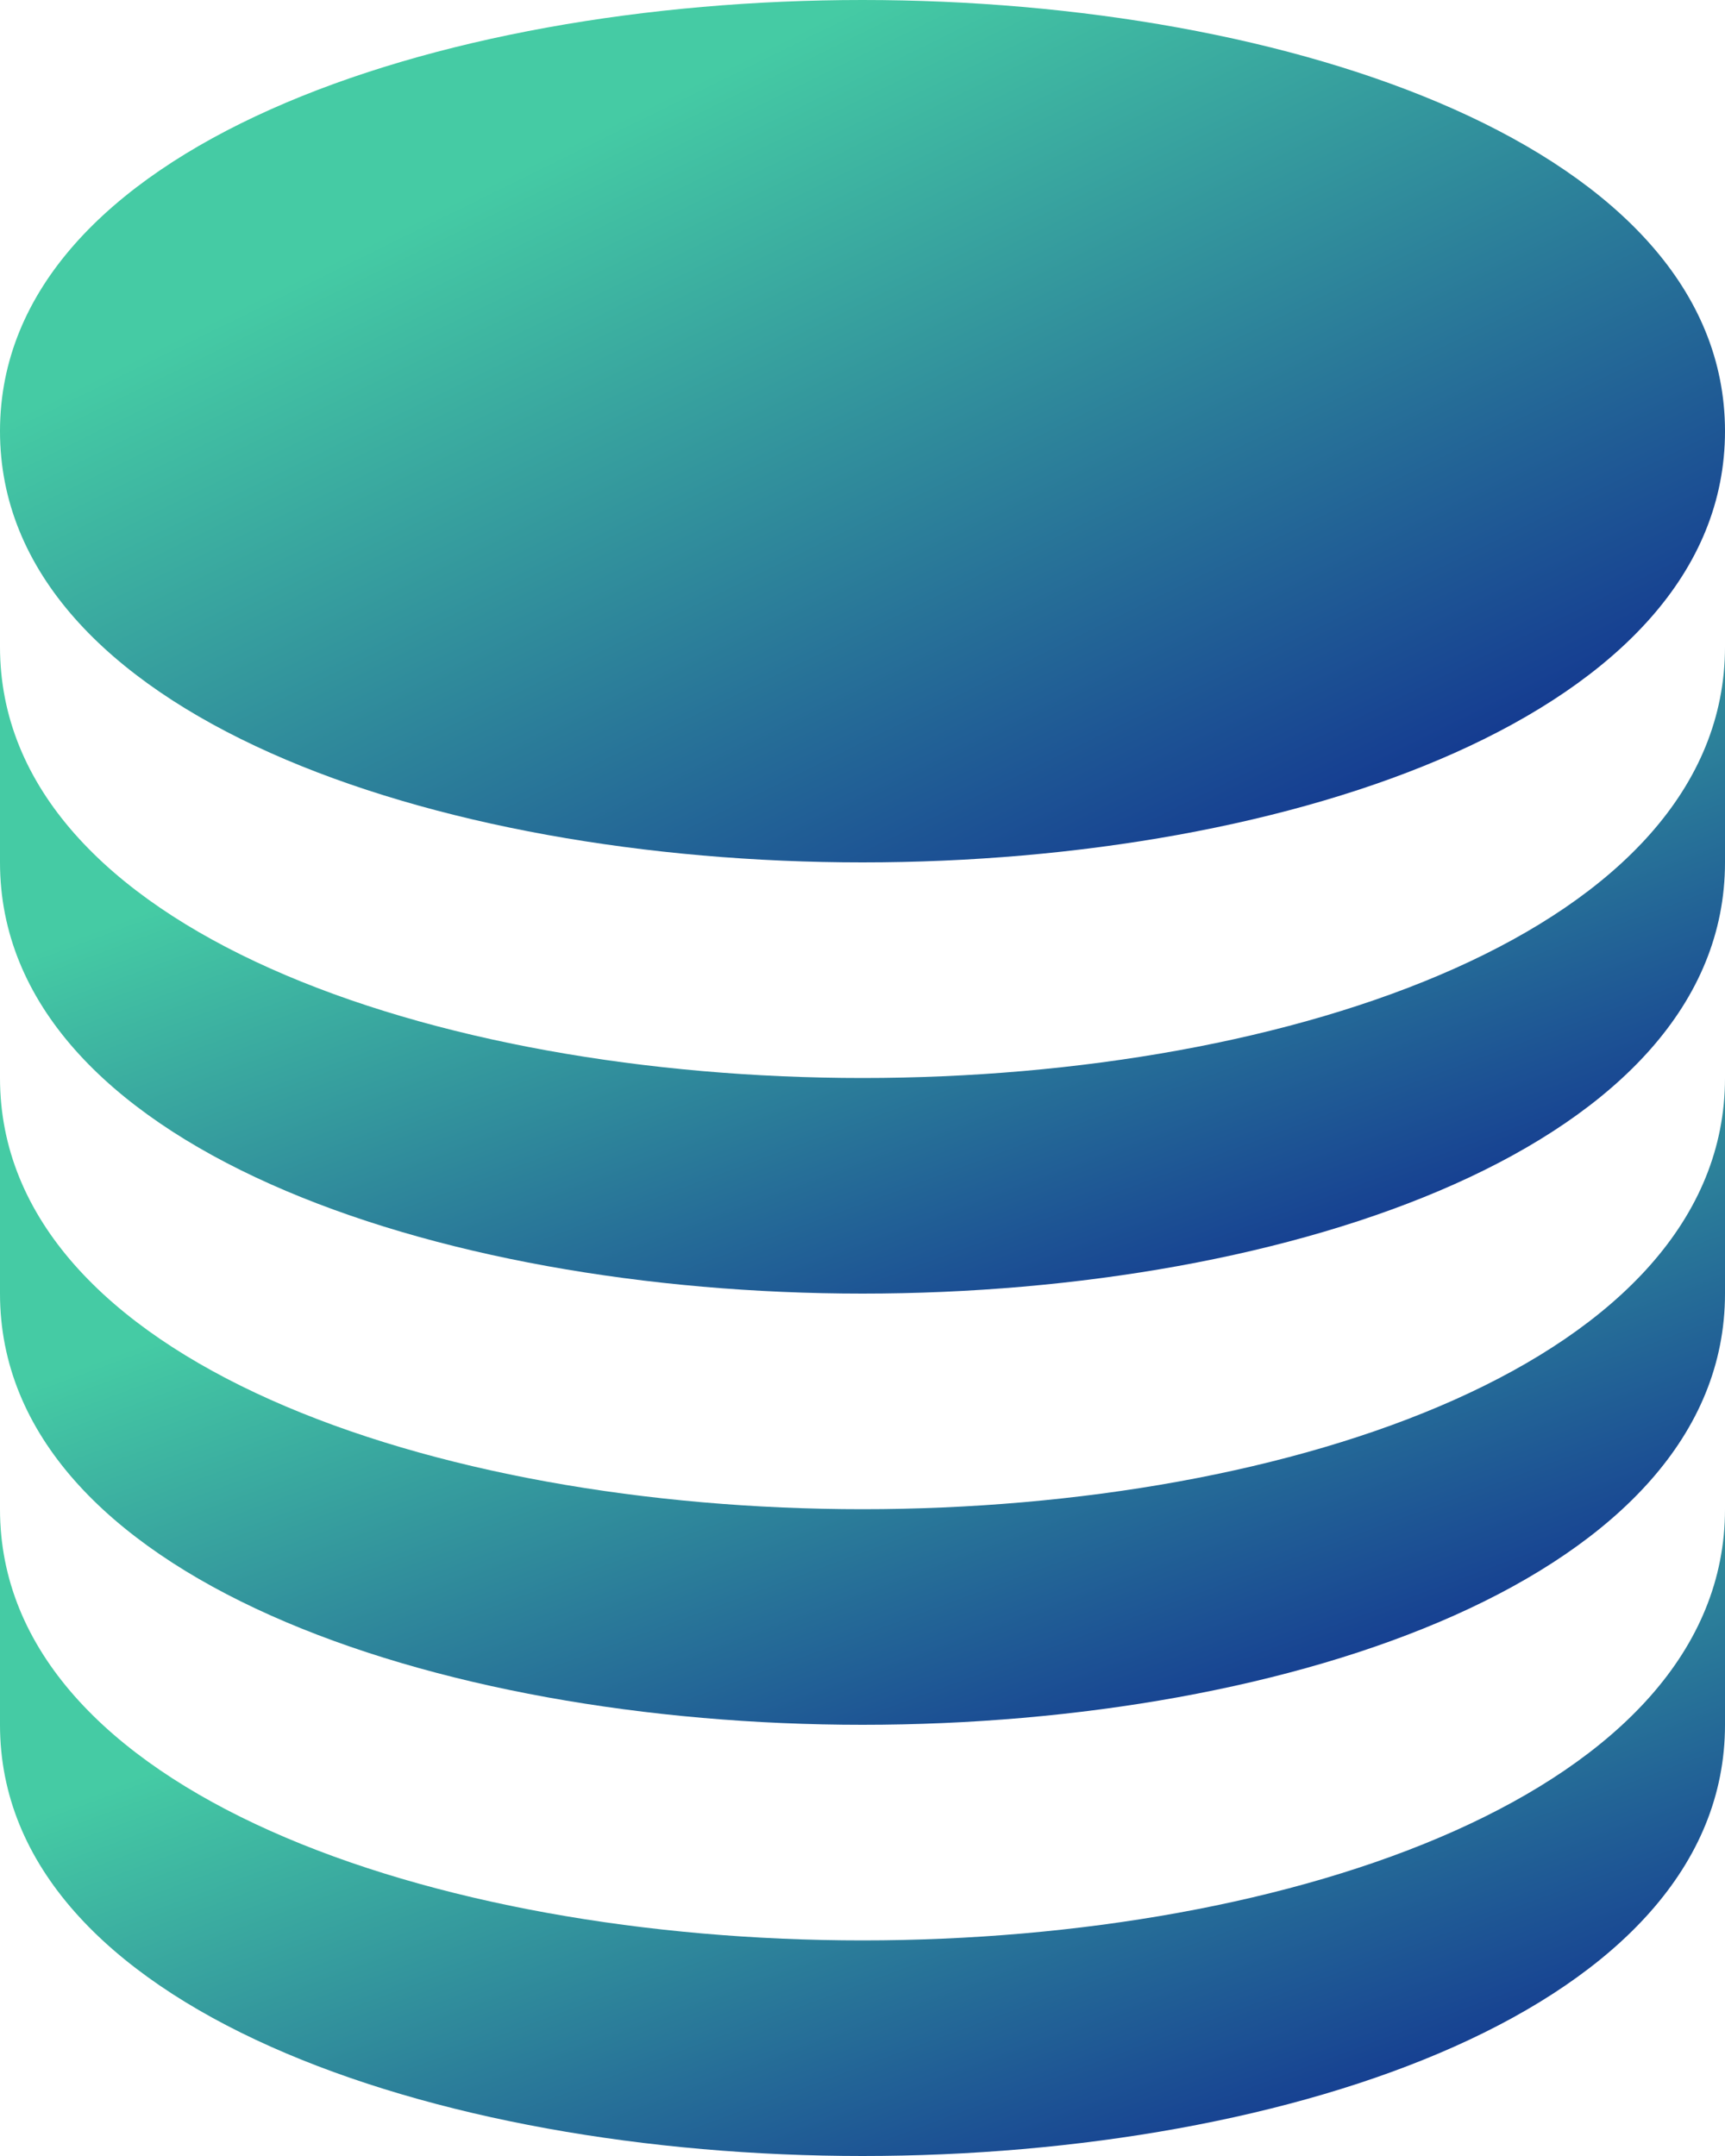<svg width="48" height="60" viewBox="0 0 48 60" fill="none" xmlns="http://www.w3.org/2000/svg">
<path d="M24 24C35.928 24 48 19.878 48 12C48 4.122 35.928 0 24 0C12.072 0 0 4.122 0 12C0 19.878 12.072 24 24 24Z" fill="url(#paint0_linear_401_1338)"/>
<path d="M0 24C0 31.878 12.072 36 24 36C35.928 36 48 31.878 48 24V18C48 25.878 35.928 30 24 30C12.072 30 0 25.878 0 18V24Z" fill="url(#paint1_linear_401_1338)"/>
<path d="M0 36C0 43.878 12.072 48 24 48C35.928 48 48 43.878 48 36V30C48 37.878 35.928 42 24 42C12.072 42 0 37.878 0 30V36Z" fill="url(#paint2_linear_401_1338)"/>
<path d="M0 48C0 55.878 12.072 60 24 60C35.928 60 48 55.878 48 48V42C48 49.878 35.928 54 24 54C12.072 54 0 49.878 0 42V48Z" fill="url(#paint3_linear_401_1338)"/>
<defs>
<linearGradient id="paint0_linear_401_1338" x1="24" y1="7.04494e-07" x2="39.164" y2="30.792" gradientUnits="userSpaceOnUse">
<stop stop-color="#45CBA4"/>
<stop offset="1" stop-color="#060F8B"/>
</linearGradient>
<linearGradient id="paint1_linear_401_1338" x1="24" y1="18" x2="33.327" y2="43.251" gradientUnits="userSpaceOnUse">
<stop stop-color="#45CBA4"/>
<stop offset="1" stop-color="#060F8B"/>
</linearGradient>
<linearGradient id="paint2_linear_401_1338" x1="24" y1="30" x2="33.327" y2="55.251" gradientUnits="userSpaceOnUse">
<stop stop-color="#45CBA4"/>
<stop offset="1" stop-color="#060F8B"/>
</linearGradient>
<linearGradient id="paint3_linear_401_1338" x1="24" y1="42" x2="33.327" y2="67.251" gradientUnits="userSpaceOnUse">
<stop stop-color="#45CBA4"/>
<stop offset="1" stop-color="#060F8B"/>
</linearGradient>
</defs>
</svg>
